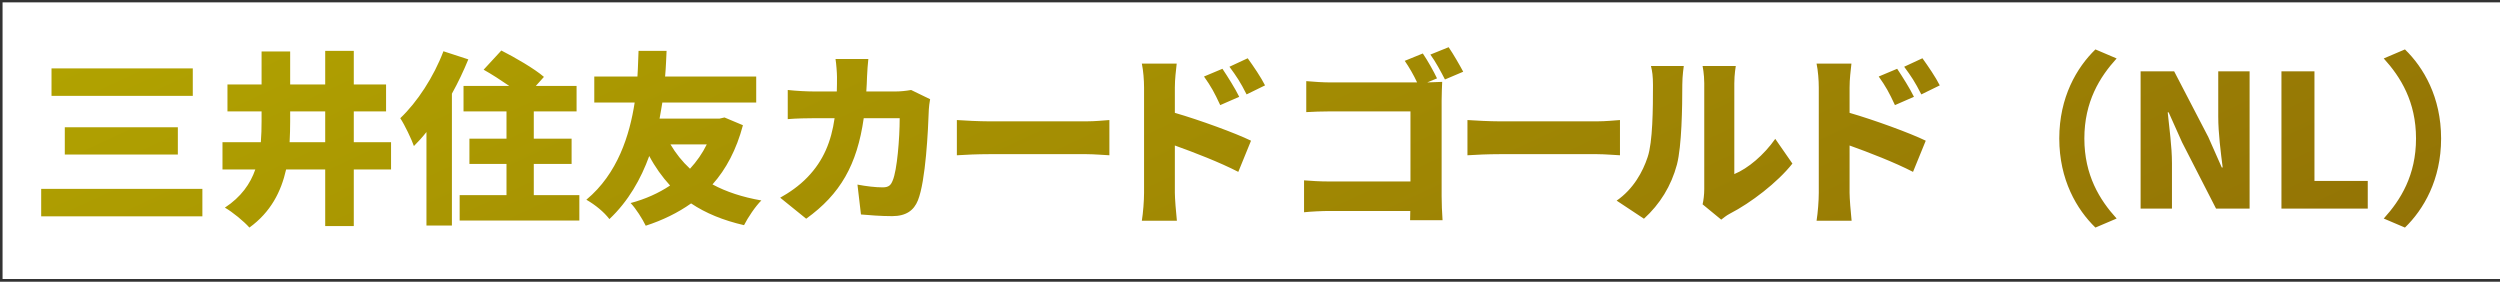 <svg width="488" height="55" viewBox="0 0 488 55" fill="none" xmlns="http://www.w3.org/2000/svg">
<rect x="0" y="0" width="488" height="55" fill="#333333" stroke="none"/>
<rect x="0.5" y="0.461" width="488" height="54" fill="white"/>
<path d="M10.056 13.353H37.632V18.717H10.056V13.353ZM12.648 24.837H34.716V30.165H12.648V24.837ZM8.04 36.861H39.504V42.225H8.04V36.861ZM56.532 27.753H63.48V21.741H56.64V23.685C56.64 25.017 56.604 26.385 56.532 27.753ZM76.332 27.753V33.081H69.06V44.133H63.48V33.081H55.848C54.876 37.401 52.86 41.397 48.684 44.421C47.64 43.233 45.372 41.361 43.896 40.533C47.064 38.445 48.864 35.889 49.836 33.081H43.428V27.753H50.916C51.024 26.385 51.06 25.017 51.06 23.649V21.741H44.4V16.485H51.06V10.041H56.64V16.485H63.48V9.933H69.06V16.485H75.36V21.741H69.06V27.753H76.332ZM86.556 10.005L91.416 11.589C90.516 13.785 89.436 16.089 88.212 18.285V44.025H83.244V25.773C82.452 26.781 81.624 27.681 80.796 28.509C80.364 27.249 78.996 24.369 78.132 23.073C81.444 19.941 84.684 14.973 86.556 10.005ZM104.196 38.085H113.088V43.053H89.724V38.085H98.868V32.001H91.632V27.069H98.868V21.741H90.48V16.773H99.408C97.788 15.657 95.952 14.469 94.404 13.605L97.86 9.861C100.488 11.193 104.304 13.389 106.176 15.009L104.592 16.773H112.548V21.741H104.196V27.069H111.576V32.001H104.196V38.085ZM137.964 28.185H130.872C131.916 29.949 133.176 31.533 134.688 32.937C135.984 31.533 137.1 29.949 137.964 28.185ZM141.42 22.929L145.02 24.441C143.76 29.193 141.744 33.009 139.08 35.997C141.744 37.437 144.912 38.481 148.62 39.129C147.468 40.245 145.956 42.513 145.236 43.953C141.168 43.017 137.748 41.613 134.904 39.705C132.312 41.541 129.36 42.981 126.048 44.061C125.4 42.729 124.14 40.713 123.096 39.633C125.94 38.877 128.532 37.725 130.8 36.213C129.252 34.521 127.884 32.613 126.732 30.453C125.112 34.917 122.664 39.273 118.956 42.765C117.876 41.361 116.256 40.029 114.456 38.985C120.576 33.909 122.916 26.349 123.888 20.013H116.004V14.937H124.428C124.572 12.849 124.572 11.121 124.644 9.933H130.116C130.044 11.229 130.008 12.957 129.828 14.937H147.612V20.013H129.288C129.108 21.021 128.964 22.065 128.748 23.145H140.484L141.42 22.929ZM177.852 17.565L181.56 19.365C181.452 19.941 181.308 20.985 181.308 21.345C181.164 25.485 180.696 35.313 179.184 39.093C178.392 41.073 176.88 42.189 174.144 42.189C171.912 42.189 169.752 42.009 168.06 41.865L167.376 36.033C169.068 36.357 170.904 36.573 172.272 36.573C173.496 36.573 173.892 36.141 174.252 35.241C175.116 33.261 175.62 26.997 175.62 23.073H168.6C167.304 32.181 164.028 37.905 157.368 42.693L152.292 38.589C153.984 37.653 155.964 36.321 157.62 34.593C160.752 31.353 162.264 27.609 162.912 23.073H158.844C157.728 23.073 155.424 23.109 153.768 23.253V17.565C155.424 17.745 157.476 17.853 158.844 17.853H163.344C163.38 16.917 163.38 15.981 163.38 15.009C163.38 14.217 163.236 12.381 163.092 11.517H169.5C169.392 12.381 169.284 14.037 169.248 14.901C169.212 15.909 169.176 16.917 169.104 17.853H174.864C175.764 17.853 176.844 17.745 177.852 17.565ZM186.78 30.309V23.433C188.22 23.541 191.244 23.685 193.008 23.685H212.124C213.744 23.685 215.508 23.505 216.552 23.433V30.309C215.616 30.273 213.6 30.093 212.124 30.093H193.008C190.956 30.093 188.256 30.201 186.78 30.309ZM246.936 16.665L243.336 18.429C242.076 15.945 241.392 14.937 239.988 13.029L243.552 11.373C244.668 12.921 246.144 15.081 246.936 16.665ZM241.896 18.897L238.188 20.517C237.036 18.033 236.424 16.917 235.02 14.937L238.62 13.425C239.7 15.045 241.104 17.277 241.896 18.897ZM229.332 17.097V22.029C234.192 23.433 241.176 25.989 244.2 27.465L241.716 33.549C238.08 31.677 233.148 29.769 229.332 28.401V37.653C229.332 38.625 229.548 41.469 229.728 43.089H222.888C223.14 41.541 223.32 39.129 223.32 37.653V17.097C223.32 15.657 223.176 13.785 222.888 12.417H229.692C229.548 13.785 229.332 15.369 229.332 17.097ZM281.406 19.617V38.301C281.406 39.525 281.478 41.577 281.586 42.981H275.25L275.286 41.181H259.482C258.114 41.181 255.846 41.289 254.55 41.433V35.205C255.954 35.313 257.61 35.421 259.302 35.421H275.322V21.741H259.734C258.114 21.741 256.098 21.813 254.982 21.885V15.837C256.422 15.981 258.438 16.089 259.734 16.089H276.618C275.97 14.685 275.034 13.065 274.206 11.877L277.734 10.437C278.67 11.805 279.894 14.001 280.506 15.297L278.598 16.089C279.714 16.053 281.046 16.017 281.514 15.981C281.478 16.845 281.406 18.429 281.406 19.617ZM279.21 10.653L282.774 9.213C283.71 10.581 284.97 12.777 285.618 14.001L282.054 15.513C281.298 14.037 280.218 12.021 279.21 10.653ZM286.446 30.309V23.433C287.886 23.541 290.91 23.685 292.674 23.685H311.79C313.41 23.685 315.174 23.505 316.218 23.433V30.309C315.282 30.273 313.266 30.093 311.79 30.093H292.674C290.622 30.093 287.922 30.201 286.446 30.309ZM320.898 42.693L315.57 39.165C318.846 36.897 320.682 33.513 321.618 30.669C322.626 27.717 322.662 21.093 322.662 16.593C322.662 14.901 322.518 13.857 322.266 12.885H328.674C328.674 12.885 328.386 14.793 328.386 16.521C328.386 20.949 328.278 28.473 327.342 32.109C326.226 36.285 324.03 39.849 320.898 42.693ZM335.982 42.873L332.346 39.885C332.526 39.129 332.67 38.013 332.67 36.897V16.233C332.67 14.469 332.346 12.885 332.346 12.885H338.826C338.826 12.885 338.538 14.505 338.538 16.269V33.981C341.238 32.865 344.298 30.273 346.53 27.105L349.878 31.929C346.962 35.637 341.706 39.633 337.71 41.685C336.882 42.117 336.486 42.513 335.982 42.873ZM378.642 16.665L375.042 18.429C373.782 15.945 373.098 14.937 371.694 13.029L375.258 11.373C376.374 12.921 377.85 15.081 378.642 16.665ZM373.602 18.897L369.894 20.517C368.742 18.033 368.13 16.917 366.726 14.937L370.326 13.425C371.406 15.045 372.81 17.277 373.602 18.897ZM361.038 17.097V22.029C365.898 23.433 372.882 25.989 375.906 27.465L373.422 33.549C369.786 31.677 364.854 29.769 361.038 28.401V37.653C361.038 38.625 361.254 41.469 361.434 43.089H354.594C354.846 41.541 355.026 39.129 355.026 37.653V17.097C355.026 15.657 354.882 13.785 354.594 12.417H361.398C361.254 13.785 361.038 15.369 361.038 17.097ZM409.026 44.421C405.39 40.893 401.97 35.097 401.97 27.033C401.97 18.969 405.39 13.173 409.026 9.645L413.166 11.409C409.854 15.045 406.866 19.869 406.866 27.033C406.866 34.197 409.854 39.021 413.166 42.657L409.026 44.421ZM417.846 40.713V13.929H424.398L431.058 26.745L433.686 32.685H433.866C433.506 29.841 433.002 25.989 433.002 22.785V13.929H439.122V40.713H432.57L425.946 27.789L423.318 21.921H423.138C423.426 24.909 423.966 28.581 423.966 31.821V40.713H417.846ZM445.338 40.713V13.929H451.782V35.313H462.186V40.713H445.338ZM469.447 9.645C473.083 13.173 476.503 18.969 476.503 27.033C476.503 35.097 473.083 40.893 469.447 44.421L465.307 42.657C468.619 39.021 471.607 34.197 471.607 27.033C471.607 19.869 468.619 15.045 465.307 11.409L469.447 9.645Z" fill="url(#paint0_linear_3624_1074)"/>
<defs>
<linearGradient id="paint0_linear_3624_1074" x1="499.844" y1="45.713" x2="396.262" y2="-176.377" gradientUnits="userSpaceOnUse">
<stop stop-color="#917006"/>
<stop offset="1" stop-color="#B2A400"/>
</linearGradient>
</defs>
</svg>
